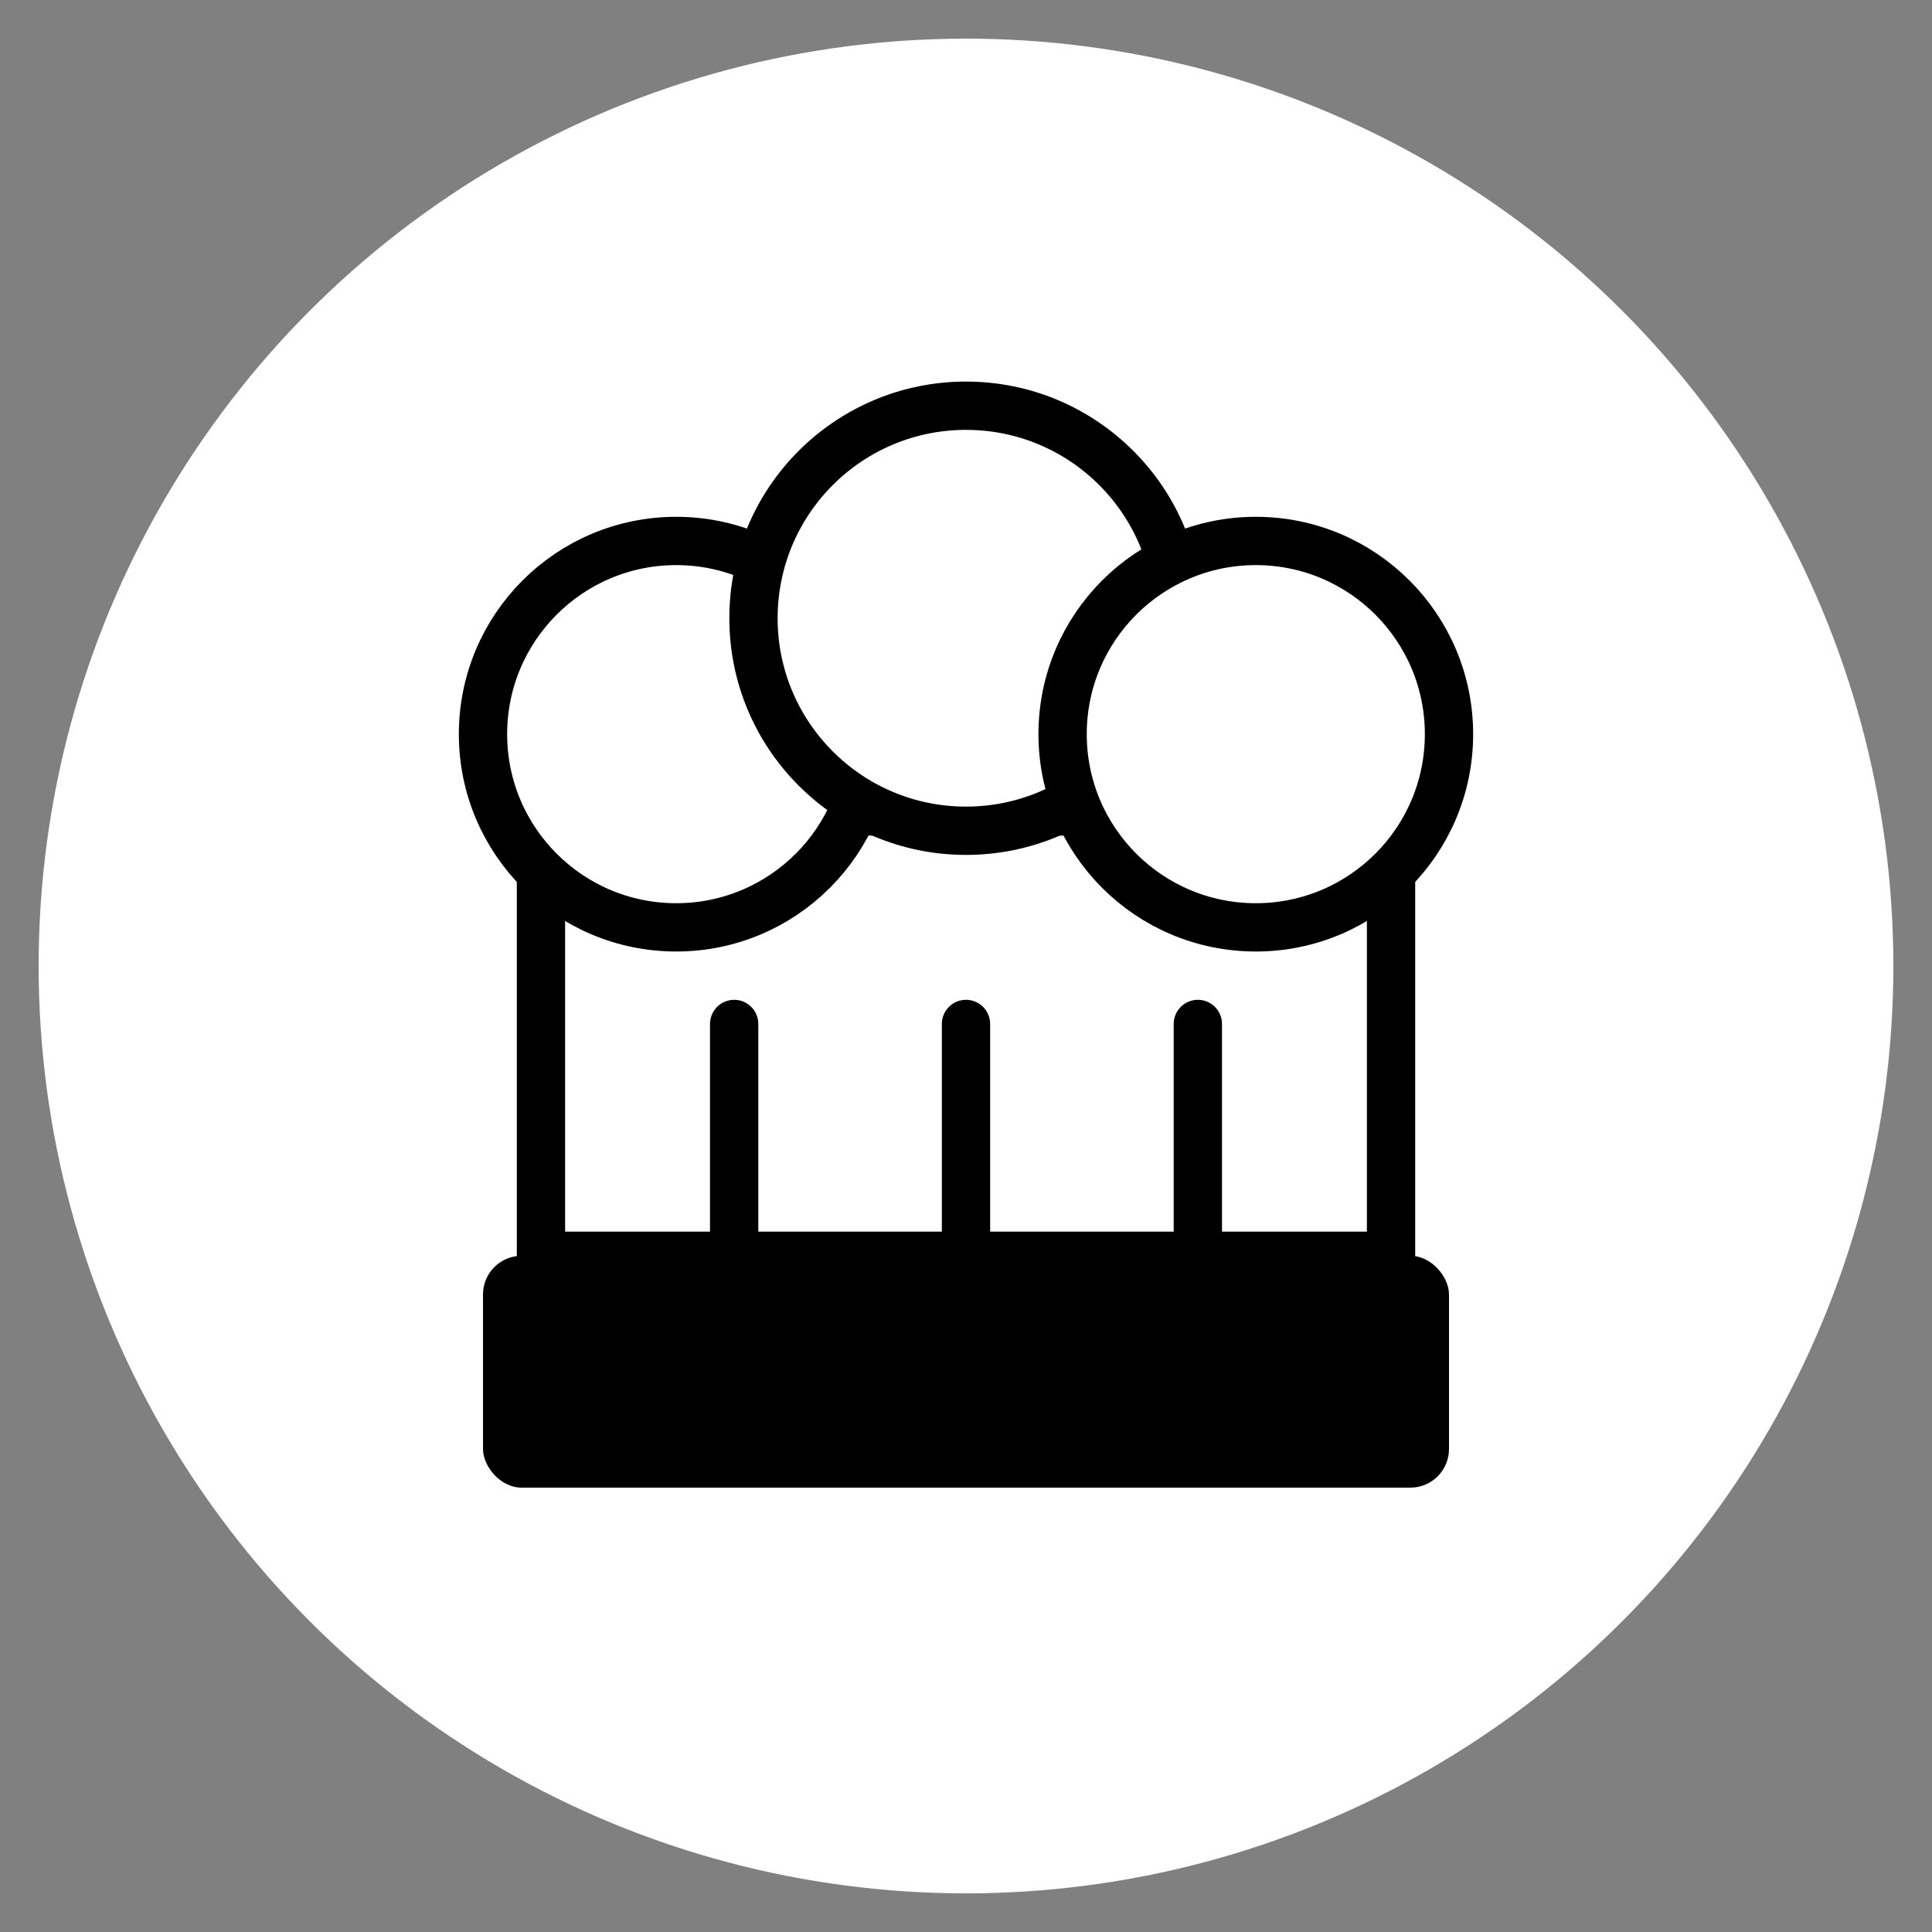 <svg xmlns="http://www.w3.org/2000/svg" viewBox="0 0 100 100">
  <rect x="0" y="0" width="100" height="100" fill="#808080" stroke="none"/>
  <!-- Background circle -->
  <circle cx="50" cy="50" r="48" fill="white"/>
  
  <!-- Chef hat -->
  <g transform="translate(50, 50)">
    <!-- Hat base/band -->
    <rect x="-25" y="15" width="50" height="12" rx="2" fill="#000000"/>
    
    <!-- Hat body -->
    <path d="M -22 15 L -22 -5 Q -22 -8 -19 -8 L 19 -8 Q 22 -8 22 -5 L 22 15 Z" fill="#ffffff" stroke="#000000" stroke-width="2.5"/>
    
    <!-- Left puff -->
    <circle cx="-15" cy="-12" r="10" fill="#ffffff" stroke="#000000" stroke-width="2.5"/>
    
    <!-- Center puff -->
    <circle cx="0" cy="-18" r="11" fill="#ffffff" stroke="#000000" stroke-width="2.5"/>
    
    <!-- Right puff -->
    <circle cx="15" cy="-12" r="10" fill="#ffffff" stroke="#000000" stroke-width="2.5"/>
    
    <!-- Hat pleats/lines -->
    <line x1="-12" y1="3" x2="-12" y2="15" stroke="#000000" stroke-width="2.5" stroke-linecap="round"/>
    <line x1="0" y1="3" x2="0" y2="15" stroke="#000000" stroke-width="2.5" stroke-linecap="round"/>
    <line x1="12" y1="3" x2="12" y2="15" stroke="#000000" stroke-width="2.5" stroke-linecap="round"/>
  </g>
</svg>
